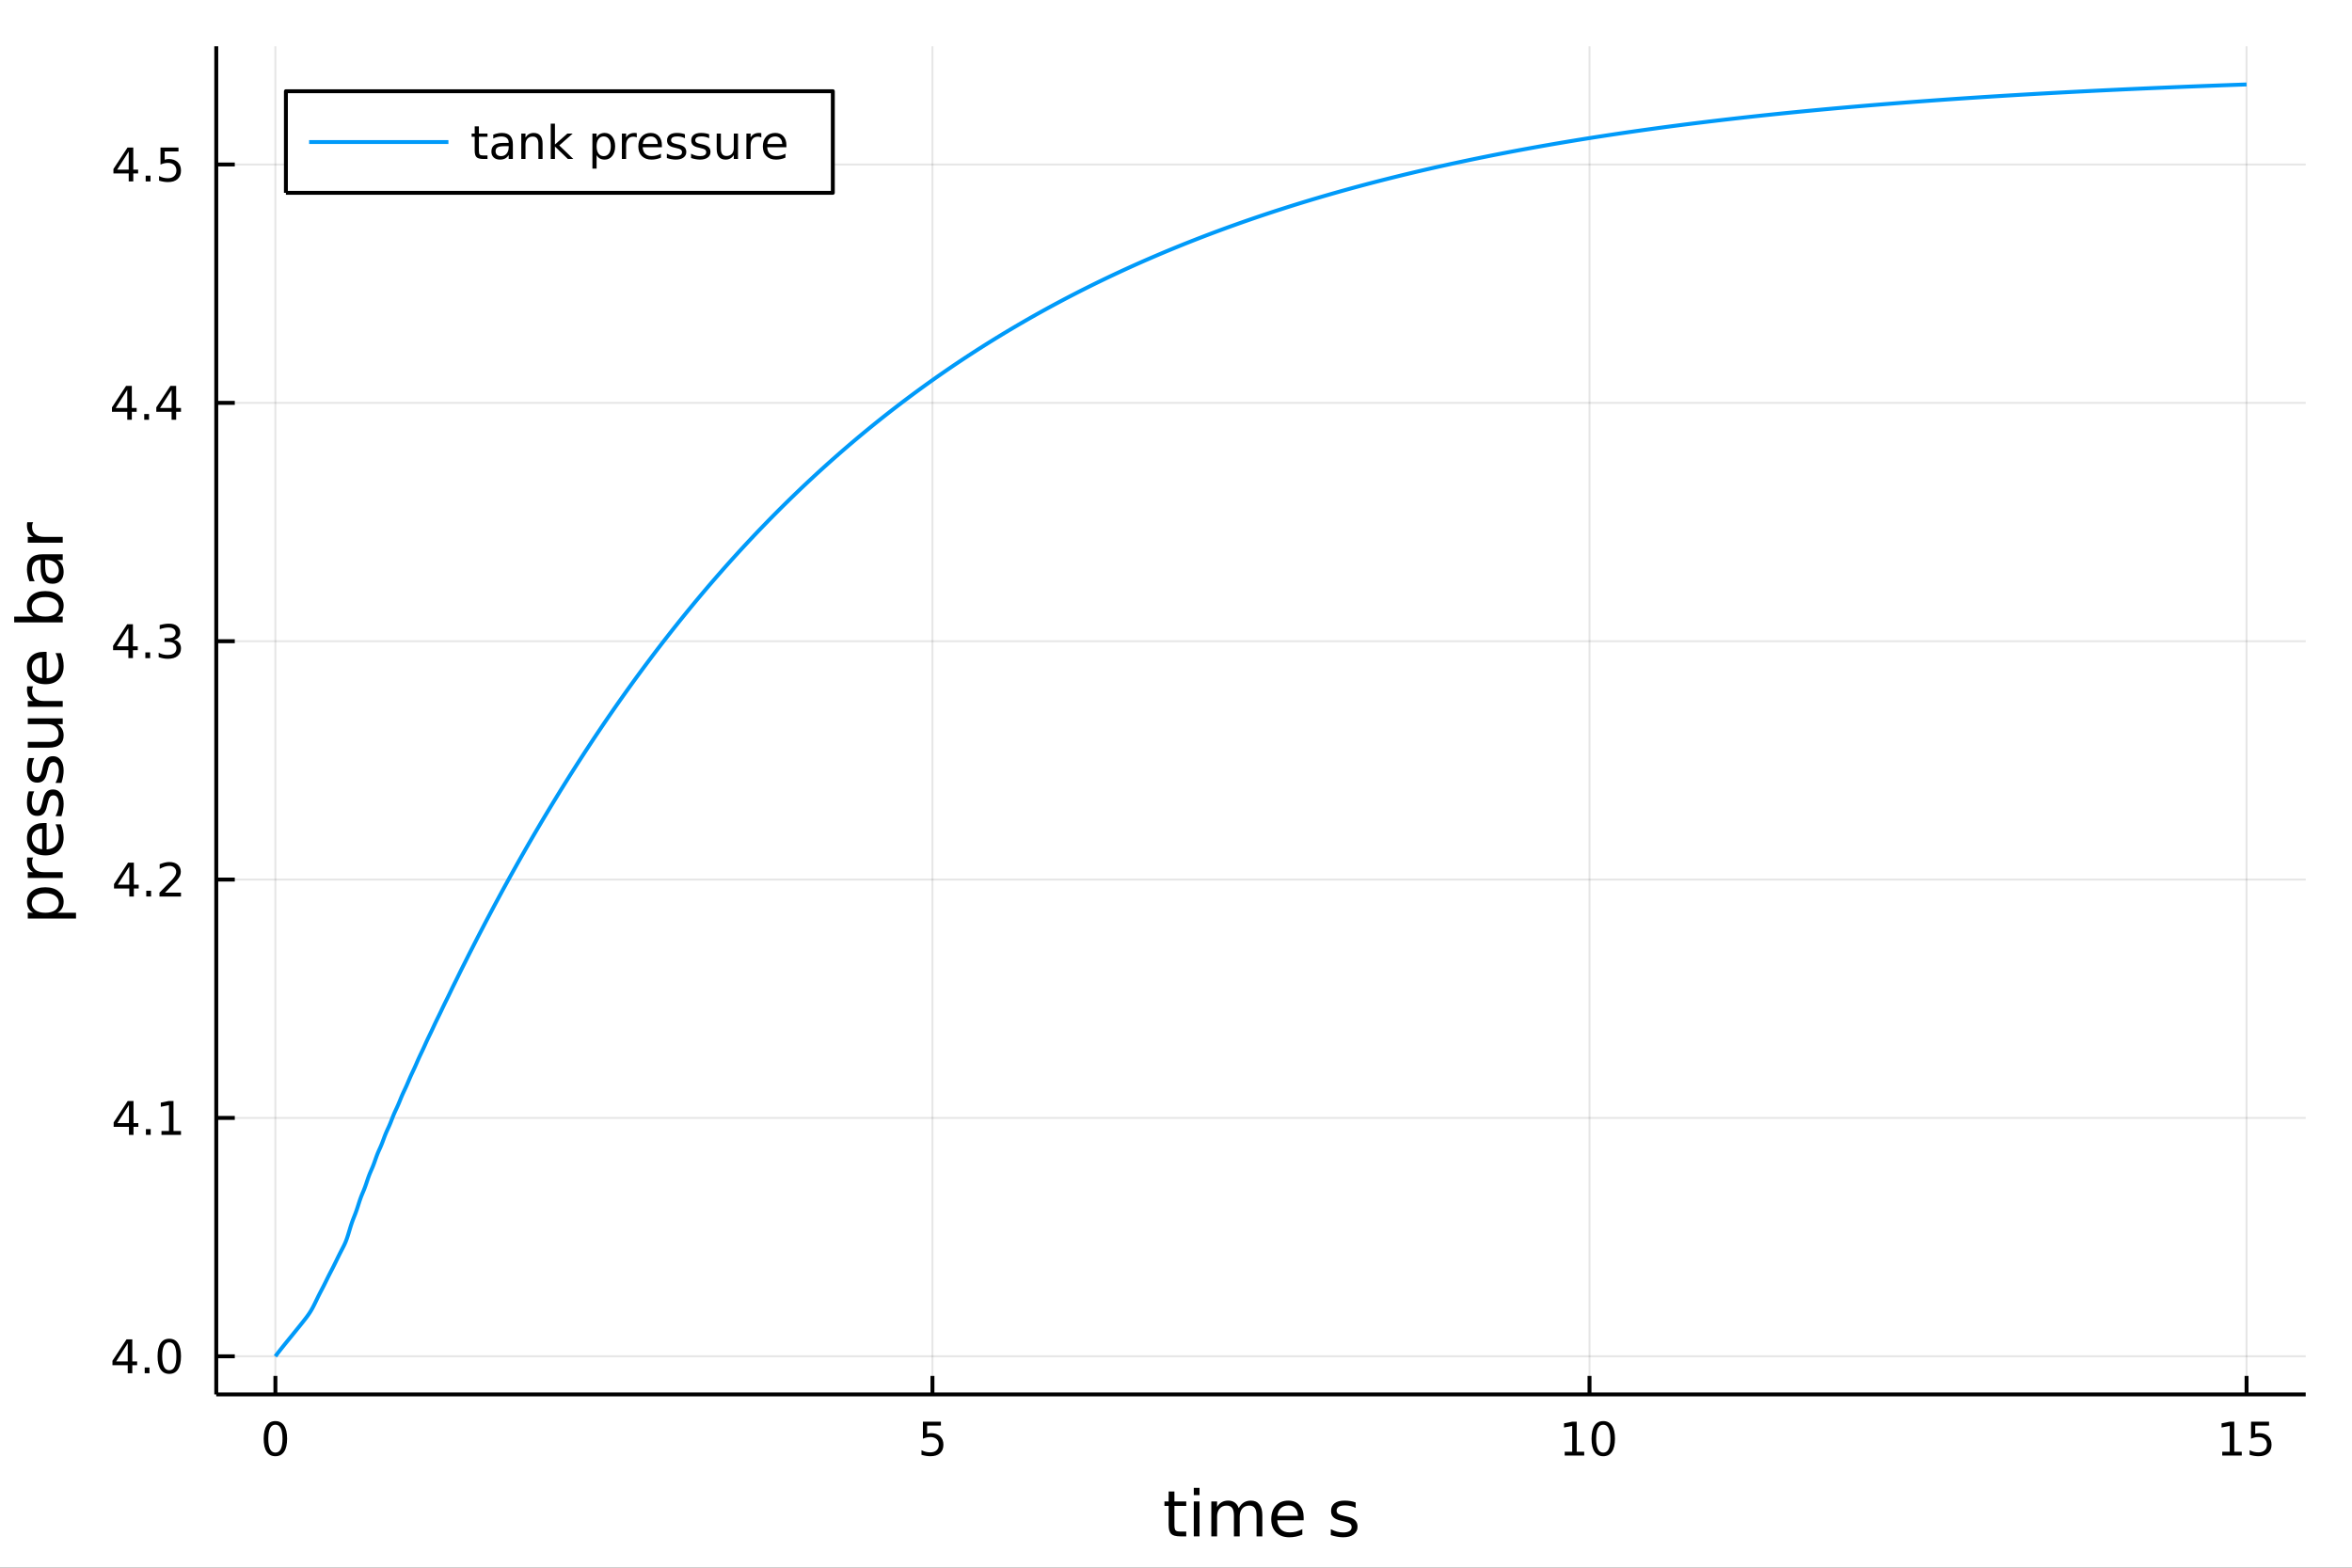<svg xmlns="http://www.w3.org/2000/svg" xmlns:xlink="http://www.w3.org/1999/xlink" width="600" height="400" viewBox="0 0 2400 1600">
<rect x="0" y="0" width="2400" height="1600" fill="#333333" stroke="none"/>
<defs>
  <clipPath id="clip860">
    <rect x="0" y="0" width="2400" height="1600"></rect>
  </clipPath>
</defs>
<path clip-path="url(#clip860)" d="
M0 1600 L2400 1600 L2400 0 L0 0  Z
  " fill="#ffffff" fill-rule="evenodd" fill-opacity="1"></path>
<defs>
  <clipPath id="clip861">
    <rect x="480" y="0" width="1681" height="1600"></rect>
  </clipPath>
</defs>
<path clip-path="url(#clip860)" d="
M220.676 1423.18 L2352.76 1423.18 L2352.76 47.244 L220.676 47.244  Z
  " fill="#ffffff" fill-rule="evenodd" fill-opacity="1"></path>
<defs>
  <clipPath id="clip862">
    <rect x="220" y="47" width="2133" height="1377"></rect>
  </clipPath>
</defs>
<polyline clip-path="url(#clip862)" style="stroke:#000000; stroke-linecap:butt; stroke-linejoin:round; stroke-width:2; stroke-opacity:0.1; fill:none" points="
  281.018,1423.18 281.018,47.244 
  "></polyline>
<polyline clip-path="url(#clip862)" style="stroke:#000000; stroke-linecap:butt; stroke-linejoin:round; stroke-width:2; stroke-opacity:0.1; fill:none" points="
  951.484,1423.18 951.484,47.244 
  "></polyline>
<polyline clip-path="url(#clip862)" style="stroke:#000000; stroke-linecap:butt; stroke-linejoin:round; stroke-width:2; stroke-opacity:0.1; fill:none" points="
  1621.95,1423.18 1621.95,47.244 
  "></polyline>
<polyline clip-path="url(#clip862)" style="stroke:#000000; stroke-linecap:butt; stroke-linejoin:round; stroke-width:2; stroke-opacity:0.1; fill:none" points="
  2292.41,1423.18 2292.41,47.244 
  "></polyline>
<polyline clip-path="url(#clip860)" style="stroke:#000000; stroke-linecap:butt; stroke-linejoin:round; stroke-width:4; stroke-opacity:1; fill:none" points="
  220.676,1423.18 2352.76,1423.18 
  "></polyline>
<polyline clip-path="url(#clip860)" style="stroke:#000000; stroke-linecap:butt; stroke-linejoin:round; stroke-width:4; stroke-opacity:1; fill:none" points="
  281.018,1423.18 281.018,1404.28 
  "></polyline>
<polyline clip-path="url(#clip860)" style="stroke:#000000; stroke-linecap:butt; stroke-linejoin:round; stroke-width:4; stroke-opacity:1; fill:none" points="
  951.484,1423.18 951.484,1404.28 
  "></polyline>
<polyline clip-path="url(#clip860)" style="stroke:#000000; stroke-linecap:butt; stroke-linejoin:round; stroke-width:4; stroke-opacity:1; fill:none" points="
  1621.95,1423.18 1621.95,1404.28 
  "></polyline>
<polyline clip-path="url(#clip860)" style="stroke:#000000; stroke-linecap:butt; stroke-linejoin:round; stroke-width:4; stroke-opacity:1; fill:none" points="
  2292.41,1423.18 2292.41,1404.28 
  "></polyline>
<path clip-path="url(#clip860)" d="M281.018 1454.1 Q277.407 1454.1 275.579 1457.66 Q273.773 1461.2 273.773 1468.33 Q273.773 1475.44 275.579 1479.01 Q277.407 1482.55 281.018 1482.55 Q284.653 1482.55 286.458 1479.01 Q288.287 1475.44 288.287 1468.33 Q288.287 1461.2 286.458 1457.66 Q284.653 1454.1 281.018 1454.1 M281.018 1450.39 Q286.828 1450.39 289.884 1455 Q292.963 1459.58 292.963 1468.33 Q292.963 1477.06 289.884 1481.67 Q286.828 1486.25 281.018 1486.25 Q275.208 1486.25 272.129 1481.67 Q269.074 1477.06 269.074 1468.33 Q269.074 1459.58 272.129 1455 Q275.208 1450.39 281.018 1450.39 Z" fill="#000000" fill-rule="evenodd" fill-opacity="1"></path><path clip-path="url(#clip860)" d="M941.761 1451.02 L960.118 1451.02 L960.118 1454.96 L946.044 1454.96 L946.044 1463.43 Q947.062 1463.08 948.081 1462.92 Q949.099 1462.73 950.118 1462.73 Q955.905 1462.73 959.284 1465.9 Q962.664 1469.08 962.664 1474.49 Q962.664 1480.07 959.192 1483.17 Q955.72 1486.25 949.4 1486.25 Q947.224 1486.25 944.956 1485.88 Q942.71 1485.51 940.303 1484.77 L940.303 1480.07 Q942.386 1481.2 944.609 1481.76 Q946.831 1482.32 949.308 1482.32 Q953.312 1482.32 955.65 1480.21 Q957.988 1478.1 957.988 1474.49 Q957.988 1470.88 955.65 1468.77 Q953.312 1466.67 949.308 1466.67 Q947.433 1466.67 945.558 1467.08 Q943.706 1467.5 941.761 1468.38 L941.761 1451.02 Z" fill="#000000" fill-rule="evenodd" fill-opacity="1"></path><path clip-path="url(#clip860)" d="M1596.64 1481.64 L1604.28 1481.64 L1604.28 1455.28 L1595.97 1456.95 L1595.97 1452.69 L1604.23 1451.02 L1608.9 1451.02 L1608.9 1481.64 L1616.54 1481.64 L1616.54 1485.58 L1596.64 1485.58 L1596.64 1481.64 Z" fill="#000000" fill-rule="evenodd" fill-opacity="1"></path><path clip-path="url(#clip860)" d="M1635.99 1454.1 Q1632.38 1454.1 1630.55 1457.66 Q1628.74 1461.2 1628.74 1468.33 Q1628.74 1475.44 1630.55 1479.01 Q1632.38 1482.55 1635.99 1482.55 Q1639.62 1482.55 1641.43 1479.01 Q1643.26 1475.44 1643.26 1468.33 Q1643.26 1461.2 1641.43 1457.66 Q1639.62 1454.1 1635.99 1454.1 M1635.99 1450.39 Q1641.8 1450.39 1644.85 1455 Q1647.93 1459.58 1647.93 1468.33 Q1647.93 1477.06 1644.85 1481.67 Q1641.8 1486.25 1635.99 1486.25 Q1630.18 1486.25 1627.1 1481.67 Q1624.04 1477.06 1624.04 1468.33 Q1624.04 1459.58 1627.1 1455 Q1630.18 1450.39 1635.99 1450.39 Z" fill="#000000" fill-rule="evenodd" fill-opacity="1"></path><path clip-path="url(#clip860)" d="M2267.6 1481.64 L2275.24 1481.64 L2275.24 1455.28 L2266.93 1456.95 L2266.93 1452.69 L2275.19 1451.02 L2279.87 1451.02 L2279.87 1481.64 L2287.51 1481.64 L2287.51 1485.58 L2267.6 1485.58 L2267.6 1481.64 Z" fill="#000000" fill-rule="evenodd" fill-opacity="1"></path><path clip-path="url(#clip860)" d="M2297 1451.02 L2315.35 1451.02 L2315.35 1454.96 L2301.28 1454.96 L2301.28 1463.43 Q2302.3 1463.08 2303.32 1462.92 Q2304.34 1462.73 2305.35 1462.73 Q2311.14 1462.73 2314.52 1465.9 Q2317.9 1469.08 2317.9 1474.49 Q2317.9 1480.07 2314.43 1483.17 Q2310.96 1486.25 2304.64 1486.25 Q2302.46 1486.25 2300.19 1485.88 Q2297.95 1485.51 2295.54 1484.77 L2295.54 1480.07 Q2297.62 1481.2 2299.84 1481.76 Q2302.07 1482.32 2304.54 1482.32 Q2308.55 1482.32 2310.89 1480.21 Q2313.22 1478.1 2313.22 1474.49 Q2313.22 1470.88 2310.89 1468.77 Q2308.55 1466.67 2304.54 1466.67 Q2302.67 1466.67 2300.79 1467.08 Q2298.94 1467.5 2297 1468.38 L2297 1451.02 Z" fill="#000000" fill-rule="evenodd" fill-opacity="1"></path><path clip-path="url(#clip860)" d="M1198.39 1522.27 L1198.39 1532.4 L1210.46 1532.4 L1210.46 1536.95 L1198.39 1536.95 L1198.39 1556.3 Q1198.39 1560.66 1199.57 1561.9 Q1200.78 1563.14 1204.44 1563.14 L1210.46 1563.14 L1210.46 1568.04 L1204.44 1568.04 Q1197.66 1568.04 1195.08 1565.53 Q1192.5 1562.98 1192.5 1556.3 L1192.5 1536.95 L1188.21 1536.95 L1188.21 1532.4 L1192.5 1532.4 L1192.5 1522.27 L1198.39 1522.27 Z" fill="#000000" fill-rule="evenodd" fill-opacity="1"></path><path clip-path="url(#clip860)" d="M1218.16 1532.4 L1224.01 1532.4 L1224.01 1568.04 L1218.16 1568.04 L1218.16 1532.4 M1218.16 1518.52 L1224.01 1518.52 L1224.01 1525.93 L1218.16 1525.93 L1218.16 1518.52 Z" fill="#000000" fill-rule="evenodd" fill-opacity="1"></path><path clip-path="url(#clip860)" d="M1264.02 1539.24 Q1266.22 1535.29 1269.27 1533.41 Q1272.33 1531.54 1276.47 1531.54 Q1282.04 1531.54 1285.06 1535.45 Q1288.08 1539.33 1288.08 1546.53 L1288.08 1568.04 L1282.2 1568.04 L1282.2 1546.72 Q1282.2 1541.59 1280.38 1539.11 Q1278.57 1536.63 1274.84 1536.63 Q1270.29 1536.63 1267.65 1539.65 Q1265.01 1542.68 1265.01 1547.9 L1265.01 1568.04 L1259.12 1568.04 L1259.12 1546.72 Q1259.12 1541.56 1257.31 1539.11 Q1255.49 1536.63 1251.7 1536.63 Q1247.22 1536.63 1244.58 1539.68 Q1241.93 1542.71 1241.93 1547.9 L1241.93 1568.04 L1236.05 1568.04 L1236.05 1532.4 L1241.93 1532.4 L1241.93 1537.93 Q1243.94 1534.66 1246.74 1533.1 Q1249.54 1531.54 1253.39 1531.54 Q1257.27 1531.54 1259.98 1533.51 Q1262.72 1535.48 1264.02 1539.24 Z" fill="#000000" fill-rule="evenodd" fill-opacity="1"></path><path clip-path="url(#clip860)" d="M1330.26 1548.76 L1330.26 1551.62 L1303.33 1551.62 Q1303.71 1557.67 1306.96 1560.85 Q1310.24 1564 1316.06 1564 Q1319.44 1564 1322.59 1563.17 Q1325.77 1562.35 1328.89 1560.69 L1328.89 1566.23 Q1325.74 1567.57 1322.43 1568.27 Q1319.12 1568.97 1315.71 1568.97 Q1307.18 1568.97 1302.18 1564 Q1297.22 1559.04 1297.22 1550.57 Q1297.22 1541.82 1301.93 1536.69 Q1306.67 1531.54 1314.69 1531.54 Q1321.89 1531.54 1326.06 1536.18 Q1330.26 1540.8 1330.26 1548.76 M1324.4 1547.04 Q1324.34 1542.23 1321.7 1539.37 Q1319.09 1536.5 1314.76 1536.5 Q1309.86 1536.5 1306.9 1539.27 Q1303.97 1542.04 1303.52 1547.07 L1324.4 1547.04 Z" fill="#000000" fill-rule="evenodd" fill-opacity="1"></path><path clip-path="url(#clip860)" d="M1383.32 1533.45 L1383.32 1538.98 Q1380.83 1537.71 1378.16 1537.07 Q1375.49 1536.44 1372.62 1536.44 Q1368.26 1536.44 1366.06 1537.77 Q1363.9 1539.11 1363.9 1541.79 Q1363.9 1543.82 1365.46 1545 Q1367.02 1546.15 1371.73 1547.2 L1373.74 1547.64 Q1379.97 1548.98 1382.58 1551.43 Q1385.23 1553.85 1385.23 1558.21 Q1385.23 1563.17 1381.28 1566.07 Q1377.36 1568.97 1370.49 1568.97 Q1367.62 1568.97 1364.51 1568.39 Q1361.42 1567.85 1357.98 1566.74 L1357.98 1560.69 Q1361.23 1562.38 1364.38 1563.24 Q1367.53 1564.07 1370.62 1564.07 Q1374.75 1564.07 1376.98 1562.66 Q1379.21 1561.23 1379.21 1558.65 Q1379.21 1556.27 1377.59 1554.99 Q1376 1553.72 1370.55 1552.54 L1368.52 1552.07 Q1363.07 1550.92 1360.65 1548.56 Q1358.23 1546.18 1358.23 1542.04 Q1358.23 1537.01 1361.8 1534.27 Q1365.36 1531.54 1371.92 1531.54 Q1375.17 1531.54 1378.03 1532.01 Q1380.9 1532.49 1383.32 1533.45 Z" fill="#000000" fill-rule="evenodd" fill-opacity="1"></path><polyline clip-path="url(#clip862)" style="stroke:#000000; stroke-linecap:butt; stroke-linejoin:round; stroke-width:2; stroke-opacity:0.1; fill:none" points="
  220.676,1384.24 2352.76,1384.24 
  "></polyline>
<polyline clip-path="url(#clip862)" style="stroke:#000000; stroke-linecap:butt; stroke-linejoin:round; stroke-width:2; stroke-opacity:0.1; fill:none" points="
  220.676,1140.97 2352.76,1140.97 
  "></polyline>
<polyline clip-path="url(#clip862)" style="stroke:#000000; stroke-linecap:butt; stroke-linejoin:round; stroke-width:2; stroke-opacity:0.1; fill:none" points="
  220.676,897.697 2352.76,897.697 
  "></polyline>
<polyline clip-path="url(#clip862)" style="stroke:#000000; stroke-linecap:butt; stroke-linejoin:round; stroke-width:2; stroke-opacity:0.1; fill:none" points="
  220.676,654.426 2352.76,654.426 
  "></polyline>
<polyline clip-path="url(#clip862)" style="stroke:#000000; stroke-linecap:butt; stroke-linejoin:round; stroke-width:2; stroke-opacity:0.1; fill:none" points="
  220.676,411.155 2352.76,411.155 
  "></polyline>
<polyline clip-path="url(#clip862)" style="stroke:#000000; stroke-linecap:butt; stroke-linejoin:round; stroke-width:2; stroke-opacity:0.1; fill:none" points="
  220.676,167.884 2352.76,167.884 
  "></polyline>
<polyline clip-path="url(#clip860)" style="stroke:#000000; stroke-linecap:butt; stroke-linejoin:round; stroke-width:4; stroke-opacity:1; fill:none" points="
  220.676,1423.18 220.676,47.244 
  "></polyline>
<polyline clip-path="url(#clip860)" style="stroke:#000000; stroke-linecap:butt; stroke-linejoin:round; stroke-width:4; stroke-opacity:1; fill:none" points="
  220.676,1384.24 239.574,1384.24 
  "></polyline>
<polyline clip-path="url(#clip860)" style="stroke:#000000; stroke-linecap:butt; stroke-linejoin:round; stroke-width:4; stroke-opacity:1; fill:none" points="
  220.676,1140.97 239.574,1140.97 
  "></polyline>
<polyline clip-path="url(#clip860)" style="stroke:#000000; stroke-linecap:butt; stroke-linejoin:round; stroke-width:4; stroke-opacity:1; fill:none" points="
  220.676,897.697 239.574,897.697 
  "></polyline>
<polyline clip-path="url(#clip860)" style="stroke:#000000; stroke-linecap:butt; stroke-linejoin:round; stroke-width:4; stroke-opacity:1; fill:none" points="
  220.676,654.426 239.574,654.426 
  "></polyline>
<polyline clip-path="url(#clip860)" style="stroke:#000000; stroke-linecap:butt; stroke-linejoin:round; stroke-width:4; stroke-opacity:1; fill:none" points="
  220.676,411.155 239.574,411.155 
  "></polyline>
<polyline clip-path="url(#clip860)" style="stroke:#000000; stroke-linecap:butt; stroke-linejoin:round; stroke-width:4; stroke-opacity:1; fill:none" points="
  220.676,167.884 239.574,167.884 
  "></polyline>
<path clip-path="url(#clip860)" d="M130.348 1371.03 L118.543 1389.48 L130.348 1389.48 L130.348 1371.03 M129.121 1366.96 L135.001 1366.96 L135.001 1389.48 L139.931 1389.48 L139.931 1393.37 L135.001 1393.37 L135.001 1401.52 L130.348 1401.52 L130.348 1393.37 L114.746 1393.37 L114.746 1388.86 L129.121 1366.96 Z" fill="#000000" fill-rule="evenodd" fill-opacity="1"></path><path clip-path="url(#clip860)" d="M147.663 1395.64 L152.547 1395.64 L152.547 1401.52 L147.663 1401.52 L147.663 1395.64 Z" fill="#000000" fill-rule="evenodd" fill-opacity="1"></path><path clip-path="url(#clip860)" d="M172.732 1370.04 Q169.121 1370.04 167.292 1373.6 Q165.487 1377.14 165.487 1384.27 Q165.487 1391.38 167.292 1394.94 Q169.121 1398.49 172.732 1398.49 Q176.366 1398.49 178.172 1394.94 Q180.001 1391.38 180.001 1384.27 Q180.001 1377.14 178.172 1373.6 Q176.366 1370.04 172.732 1370.04 M172.732 1366.33 Q178.542 1366.33 181.598 1370.94 Q184.676 1375.52 184.676 1384.27 Q184.676 1393 181.598 1397.61 Q178.542 1402.19 172.732 1402.19 Q166.922 1402.19 163.843 1397.61 Q160.788 1393 160.788 1384.27 Q160.788 1375.52 163.843 1370.94 Q166.922 1366.33 172.732 1366.33 Z" fill="#000000" fill-rule="evenodd" fill-opacity="1"></path><path clip-path="url(#clip860)" d="M131.575 1127.76 L119.769 1146.21 L131.575 1146.21 L131.575 1127.76 M130.348 1123.69 L136.228 1123.69 L136.228 1146.21 L141.158 1146.21 L141.158 1150.1 L136.228 1150.1 L136.228 1158.25 L131.575 1158.25 L131.575 1150.1 L115.973 1150.1 L115.973 1145.59 L130.348 1123.69 Z" fill="#000000" fill-rule="evenodd" fill-opacity="1"></path><path clip-path="url(#clip860)" d="M148.89 1152.37 L153.774 1152.37 L153.774 1158.25 L148.89 1158.25 L148.89 1152.37 Z" fill="#000000" fill-rule="evenodd" fill-opacity="1"></path><path clip-path="url(#clip860)" d="M164.769 1154.31 L172.408 1154.31 L172.408 1127.95 L164.098 1129.61 L164.098 1125.35 L172.362 1123.69 L177.038 1123.69 L177.038 1154.31 L184.676 1154.31 L184.676 1158.25 L164.769 1158.25 L164.769 1154.31 Z" fill="#000000" fill-rule="evenodd" fill-opacity="1"></path><path clip-path="url(#clip860)" d="M131.945 884.491 L120.14 902.94 L131.945 902.94 L131.945 884.491 M130.718 880.417 L136.598 880.417 L136.598 902.94 L141.529 902.94 L141.529 906.828 L136.598 906.828 L136.598 914.977 L131.945 914.977 L131.945 906.828 L116.343 906.828 L116.343 902.315 L130.718 880.417 Z" fill="#000000" fill-rule="evenodd" fill-opacity="1"></path><path clip-path="url(#clip860)" d="M149.26 909.097 L154.144 909.097 L154.144 914.977 L149.26 914.977 L149.26 909.097 Z" fill="#000000" fill-rule="evenodd" fill-opacity="1"></path><path clip-path="url(#clip860)" d="M168.357 911.041 L184.676 911.041 L184.676 914.977 L162.732 914.977 L162.732 911.041 Q165.394 908.287 169.977 903.657 Q174.584 899.004 175.764 897.662 Q178.01 895.139 178.889 893.403 Q179.792 891.643 179.792 889.954 Q179.792 887.199 177.848 885.463 Q175.926 883.727 172.825 883.727 Q170.626 883.727 168.172 884.491 Q165.741 885.254 162.964 886.805 L162.964 882.083 Q165.788 880.949 168.241 880.37 Q170.695 879.792 172.732 879.792 Q178.102 879.792 181.297 882.477 Q184.491 885.162 184.491 889.653 Q184.491 891.782 183.681 893.704 Q182.894 895.602 180.788 898.194 Q180.209 898.866 177.107 902.083 Q174.005 905.278 168.357 911.041 Z" fill="#000000" fill-rule="evenodd" fill-opacity="1"></path><path clip-path="url(#clip860)" d="M130.996 641.22 L119.191 659.669 L130.996 659.669 L130.996 641.22 M129.769 637.146 L135.649 637.146 L135.649 659.669 L140.579 659.669 L140.579 663.558 L135.649 663.558 L135.649 671.706 L130.996 671.706 L130.996 663.558 L115.394 663.558 L115.394 659.044 L129.769 637.146 Z" fill="#000000" fill-rule="evenodd" fill-opacity="1"></path><path clip-path="url(#clip860)" d="M148.311 665.826 L153.195 665.826 L153.195 671.706 L148.311 671.706 L148.311 665.826 Z" fill="#000000" fill-rule="evenodd" fill-opacity="1"></path><path clip-path="url(#clip860)" d="M177.547 653.072 Q180.903 653.789 182.778 656.058 Q184.676 658.326 184.676 661.659 Q184.676 666.775 181.158 669.576 Q177.639 672.377 171.158 672.377 Q168.982 672.377 166.667 671.937 Q164.376 671.52 161.922 670.664 L161.922 666.15 Q163.866 667.284 166.181 667.863 Q168.496 668.442 171.019 668.442 Q175.417 668.442 177.709 666.706 Q180.024 664.97 180.024 661.659 Q180.024 658.604 177.871 656.891 Q175.741 655.155 171.922 655.155 L167.894 655.155 L167.894 651.312 L172.107 651.312 Q175.556 651.312 177.385 649.947 Q179.214 648.558 179.214 645.965 Q179.214 643.303 177.315 641.891 Q175.44 640.456 171.922 640.456 Q170.001 640.456 167.802 640.873 Q165.602 641.289 162.964 642.169 L162.964 638.002 Q165.626 637.261 167.94 636.891 Q170.278 636.521 172.339 636.521 Q177.663 636.521 180.764 638.951 Q183.866 641.359 183.866 645.479 Q183.866 648.349 182.223 650.34 Q180.579 652.308 177.547 653.072 Z" fill="#000000" fill-rule="evenodd" fill-opacity="1"></path><path clip-path="url(#clip860)" d="M129.862 397.949 L118.056 416.398 L129.862 416.398 L129.862 397.949 M128.635 393.875 L134.515 393.875 L134.515 416.398 L139.445 416.398 L139.445 420.287 L134.515 420.287 L134.515 428.435 L129.862 428.435 L129.862 420.287 L114.26 420.287 L114.26 415.773 L128.635 393.875 Z" fill="#000000" fill-rule="evenodd" fill-opacity="1"></path><path clip-path="url(#clip860)" d="M147.177 422.555 L152.061 422.555 L152.061 428.435 L147.177 428.435 L147.177 422.555 Z" fill="#000000" fill-rule="evenodd" fill-opacity="1"></path><path clip-path="url(#clip860)" d="M175.093 397.949 L163.288 416.398 L175.093 416.398 L175.093 397.949 M173.866 393.875 L179.746 393.875 L179.746 416.398 L184.676 416.398 L184.676 420.287 L179.746 420.287 L179.746 428.435 L175.093 428.435 L175.093 420.287 L159.491 420.287 L159.491 415.773 L173.866 393.875 Z" fill="#000000" fill-rule="evenodd" fill-opacity="1"></path><path clip-path="url(#clip860)" d="M131.343 154.678 L119.538 173.127 L131.343 173.127 L131.343 154.678 M130.117 150.604 L135.996 150.604 L135.996 173.127 L140.927 173.127 L140.927 177.016 L135.996 177.016 L135.996 185.164 L131.343 185.164 L131.343 177.016 L115.742 177.016 L115.742 172.502 L130.117 150.604 Z" fill="#000000" fill-rule="evenodd" fill-opacity="1"></path><path clip-path="url(#clip860)" d="M148.658 179.284 L153.542 179.284 L153.542 185.164 L148.658 185.164 L148.658 179.284 Z" fill="#000000" fill-rule="evenodd" fill-opacity="1"></path><path clip-path="url(#clip860)" d="M163.774 150.604 L182.13 150.604 L182.13 154.539 L168.056 154.539 L168.056 163.011 Q169.075 162.664 170.093 162.502 Q171.112 162.317 172.13 162.317 Q177.917 162.317 181.297 165.488 Q184.676 168.659 184.676 174.076 Q184.676 179.655 181.204 182.757 Q177.732 185.835 171.413 185.835 Q169.237 185.835 166.968 185.465 Q164.723 185.095 162.315 184.354 L162.315 179.655 Q164.399 180.789 166.621 181.345 Q168.843 181.9 171.32 181.9 Q175.325 181.9 177.663 179.794 Q180.001 177.687 180.001 174.076 Q180.001 170.465 177.663 168.358 Q175.325 166.252 171.32 166.252 Q169.445 166.252 167.57 166.669 Q165.718 167.085 163.774 167.965 L163.774 150.604 Z" fill="#000000" fill-rule="evenodd" fill-opacity="1"></path><path clip-path="url(#clip860)" d="M58.657 931.562 L77.563 931.562 L77.563 937.45 L28.356 937.45 L28.356 931.562 L33.767 931.562 Q30.584 929.716 29.056 926.915 Q27.497 924.082 27.497 920.168 Q27.497 913.675 32.653 909.632 Q37.809 905.558 46.212 905.558 Q54.615 905.558 59.771 909.632 Q64.927 913.675 64.927 920.168 Q64.927 924.082 63.399 926.915 Q61.84 929.716 58.657 931.562 M46.212 911.638 Q39.751 911.638 36.09 914.311 Q32.398 916.953 32.398 921.6 Q32.398 926.247 36.09 928.92 Q39.751 931.562 46.212 931.562 Q52.673 931.562 56.365 928.92 Q60.026 926.247 60.026 921.6 Q60.026 916.953 56.365 914.311 Q52.673 911.638 46.212 911.638 Z" fill="#000000" fill-rule="evenodd" fill-opacity="1"></path><path clip-path="url(#clip860)" d="M33.831 875.194 Q33.258 876.181 33.003 877.358 Q32.717 878.504 32.717 879.904 Q32.717 884.87 35.963 887.543 Q39.178 890.185 45.225 890.185 L64.004 890.185 L64.004 896.073 L28.356 896.073 L28.356 890.185 L33.894 890.185 Q30.648 888.339 29.088 885.379 Q27.497 882.419 27.497 878.186 Q27.497 877.581 27.592 876.849 Q27.656 876.117 27.815 875.226 L33.831 875.194 Z" fill="#000000" fill-rule="evenodd" fill-opacity="1"></path><path clip-path="url(#clip860)" d="M44.716 839.991 L47.581 839.991 L47.581 866.918 Q53.628 866.536 56.811 863.29 Q59.962 860.012 59.962 854.187 Q59.962 850.813 59.134 847.662 Q58.307 844.479 56.652 841.36 L62.19 841.36 Q63.527 844.511 64.227 847.821 Q64.927 851.131 64.927 854.537 Q64.927 863.067 59.962 868.064 Q54.997 873.03 46.53 873.03 Q37.777 873.03 32.653 868.319 Q27.497 863.576 27.497 855.556 Q27.497 848.362 32.144 844.193 Q36.759 839.991 44.716 839.991 M42.997 845.848 Q38.191 845.912 35.327 848.553 Q32.462 851.163 32.462 855.492 Q32.462 860.394 35.231 863.354 Q38 866.282 43.029 866.727 L42.997 845.848 Z" fill="#000000" fill-rule="evenodd" fill-opacity="1"></path><path clip-path="url(#clip860)" d="M29.407 807.654 L34.945 807.654 Q33.672 810.136 33.035 812.81 Q32.398 815.484 32.398 818.348 Q32.398 822.709 33.735 824.905 Q35.072 827.069 37.746 827.069 Q39.783 827.069 40.96 825.51 Q42.106 823.95 43.157 819.239 L43.602 817.234 Q44.939 810.996 47.39 808.386 Q49.809 805.744 54.169 805.744 Q59.134 805.744 62.031 809.691 Q64.927 813.606 64.927 820.481 Q64.927 823.345 64.354 826.464 Q63.813 829.552 62.699 832.989 L56.652 832.989 Q58.339 829.743 59.198 826.592 Q60.026 823.441 60.026 820.353 Q60.026 816.216 58.625 813.988 Q57.193 811.76 54.615 811.76 Q52.228 811.76 50.955 813.383 Q49.681 814.974 48.504 820.417 L48.026 822.454 Q46.88 827.897 44.525 830.316 Q42.138 832.735 38 832.735 Q32.971 832.735 30.234 829.17 Q27.497 825.605 27.497 819.048 Q27.497 815.802 27.974 812.937 Q28.452 810.073 29.407 807.654 Z" fill="#000000" fill-rule="evenodd" fill-opacity="1"></path><path clip-path="url(#clip860)" d="M29.407 773.693 L34.945 773.693 Q33.672 776.175 33.035 778.849 Q32.398 781.522 32.398 784.387 Q32.398 788.748 33.735 790.944 Q35.072 793.108 37.746 793.108 Q39.783 793.108 40.96 791.548 Q42.106 789.989 43.157 785.278 L43.602 783.273 Q44.939 777.035 47.39 774.425 Q49.809 771.783 54.169 771.783 Q59.134 771.783 62.031 775.73 Q64.927 779.645 64.927 786.52 Q64.927 789.384 64.354 792.503 Q63.813 795.591 62.699 799.028 L56.652 799.028 Q58.339 795.782 59.198 792.631 Q60.026 789.48 60.026 786.392 Q60.026 782.255 58.625 780.027 Q57.193 777.799 54.615 777.799 Q52.228 777.799 50.955 779.422 Q49.681 781.013 48.504 786.456 L48.026 788.493 Q46.88 793.936 44.525 796.355 Q42.138 798.774 38 798.774 Q32.971 798.774 30.234 795.209 Q27.497 791.644 27.497 785.087 Q27.497 781.841 27.974 778.976 Q28.452 776.112 29.407 773.693 Z" fill="#000000" fill-rule="evenodd" fill-opacity="1"></path><path clip-path="url(#clip860)" d="M49.936 763.062 L28.356 763.062 L28.356 757.205 L49.713 757.205 Q54.774 757.205 57.32 755.232 Q59.835 753.259 59.835 749.312 Q59.835 744.57 56.811 741.832 Q53.787 739.063 48.567 739.063 L28.356 739.063 L28.356 733.207 L64.004 733.207 L64.004 739.063 L58.53 739.063 Q61.776 741.196 63.368 744.028 Q64.927 746.829 64.927 750.553 Q64.927 756.696 61.108 759.879 Q57.288 763.062 49.936 763.062 M27.497 748.325 L27.497 748.325 Z" fill="#000000" fill-rule="evenodd" fill-opacity="1"></path><path clip-path="url(#clip860)" d="M33.831 700.487 Q33.258 701.474 33.003 702.651 Q32.717 703.797 32.717 705.198 Q32.717 710.163 35.963 712.837 Q39.178 715.478 45.225 715.478 L64.004 715.478 L64.004 721.367 L28.356 721.367 L28.356 715.478 L33.894 715.478 Q30.648 713.632 29.088 710.672 Q27.497 707.712 27.497 703.479 Q27.497 702.874 27.592 702.142 Q27.656 701.41 27.815 700.519 L33.831 700.487 Z" fill="#000000" fill-rule="evenodd" fill-opacity="1"></path><path clip-path="url(#clip860)" d="M44.716 665.285 L47.581 665.285 L47.581 692.212 Q53.628 691.83 56.811 688.583 Q59.962 685.305 59.962 679.48 Q59.962 676.106 59.134 672.955 Q58.307 669.773 56.652 666.653 L62.19 666.653 Q63.527 669.804 64.227 673.115 Q64.927 676.425 64.927 679.83 Q64.927 688.36 59.962 693.357 Q54.997 698.323 46.53 698.323 Q37.777 698.323 32.653 693.612 Q27.497 688.87 27.497 680.849 Q27.497 673.656 32.144 669.486 Q36.759 665.285 44.716 665.285 M42.997 671.141 Q38.191 671.205 35.327 673.847 Q32.462 676.456 32.462 680.785 Q32.462 685.687 35.231 688.647 Q38 691.575 43.029 692.021 L42.997 671.141 Z" fill="#000000" fill-rule="evenodd" fill-opacity="1"></path><path clip-path="url(#clip860)" d="M46.212 609.362 Q39.751 609.362 36.09 612.036 Q32.398 614.677 32.398 619.324 Q32.398 623.971 36.09 626.645 Q39.751 629.287 46.212 629.287 Q52.673 629.287 56.365 626.645 Q60.026 623.971 60.026 619.324 Q60.026 614.677 56.365 612.036 Q52.673 609.362 46.212 609.362 M33.767 629.287 Q30.584 627.441 29.056 624.64 Q27.497 621.807 27.497 617.892 Q27.497 611.399 32.653 607.357 Q37.809 603.283 46.212 603.283 Q54.615 603.283 59.771 607.357 Q64.927 611.399 64.927 617.892 Q64.927 621.807 63.399 624.64 Q61.84 627.441 58.657 629.287 L64.004 629.287 L64.004 635.175 L14.479 635.175 L14.479 629.287 L33.767 629.287 Z" fill="#000000" fill-rule="evenodd" fill-opacity="1"></path><path clip-path="url(#clip860)" d="M46.085 577.374 Q46.085 584.472 47.708 587.209 Q49.331 589.947 53.246 589.947 Q56.365 589.947 58.211 587.91 Q60.026 585.841 60.026 582.308 Q60.026 577.438 56.588 574.51 Q53.119 571.55 47.39 571.55 L46.085 571.55 L46.085 577.374 M43.666 565.693 L64.004 565.693 L64.004 571.55 L58.593 571.55 Q61.84 573.555 63.399 576.547 Q64.927 579.539 64.927 583.867 Q64.927 589.342 61.872 592.588 Q58.784 595.803 53.628 595.803 Q47.612 595.803 44.557 591.793 Q41.501 587.75 41.501 579.761 L41.501 571.55 L40.928 571.55 Q36.886 571.55 34.69 574.223 Q32.462 576.865 32.462 581.671 Q32.462 584.727 33.194 587.623 Q33.926 590.519 35.39 593.193 L29.98 593.193 Q28.738 589.978 28.133 586.955 Q27.497 583.931 27.497 581.066 Q27.497 573.332 31.507 569.513 Q35.518 565.693 43.666 565.693 Z" fill="#000000" fill-rule="evenodd" fill-opacity="1"></path><path clip-path="url(#clip860)" d="M33.831 532.973 Q33.258 533.96 33.003 535.138 Q32.717 536.284 32.717 537.684 Q32.717 542.649 35.963 545.323 Q39.178 547.965 45.225 547.965 L64.004 547.965 L64.004 553.853 L28.356 553.853 L28.356 547.965 L33.894 547.965 Q30.648 546.119 29.088 543.159 Q27.497 540.199 27.497 535.965 Q27.497 535.361 27.592 534.629 Q27.656 533.896 27.815 533.005 L33.831 532.973 Z" fill="#000000" fill-rule="evenodd" fill-opacity="1"></path><polyline clip-path="url(#clip862)" style="stroke:#009af9; stroke-linecap:butt; stroke-linejoin:round; stroke-width:4; stroke-opacity:1; fill:none" points="
  281.018,1384.24 281.954,1382.99 282.369,1382.43 283.033,1381.56 283.592,1380.83 284.242,1379.98 284.886,1379.15 285.578,1378.27 286.279,1377.38 286.994,1376.48 
  287.714,1375.57 288.447,1374.66 289.196,1373.73 289.96,1372.78 290.723,1371.83 291.483,1370.89 292.246,1369.95 293.019,1369 293.804,1368.04 294.588,1367.08 
  295.363,1366.13 296.133,1365.19 296.909,1364.24 297.697,1363.27 298.484,1362.31 299.259,1361.35 300.031,1360.4 300.806,1359.45 301.591,1358.48 302.38,1357.5 
  303.158,1356.54 303.93,1355.59 304.704,1354.63 305.49,1353.66 306.279,1352.67 307.058,1351.7 307.831,1350.73 308.608,1349.76 309.396,1348.76 310.189,1347.75 
  310.973,1346.75 311.751,1345.74 312.532,1344.72 313.326,1343.65 314.124,1342.56 314.911,1341.44 315.695,1340.29 316.486,1339.07 317.288,1337.77 318.091,1336.39 
  318.885,1334.97 319.678,1333.48 320.479,1331.92 321.291,1330.28 322.1,1328.62 322.902,1326.96 323.707,1325.29 324.521,1323.62 325.342,1321.96 326.158,1320.35 
  326.971,1318.77 327.79,1317.2 328.618,1315.62 329.447,1314.02 330.272,1312.42 331.099,1310.78 331.933,1309.11 332.774,1307.4 333.612,1305.69 334.45,1303.99 
  335.293,1302.3 336.143,1300.62 336.995,1298.97 337.846,1297.32 338.699,1295.67 339.56,1294 340.424,1292.3 341.289,1290.56 342.155,1288.8 343.027,1287.02 
  343.904,1285.22 344.782,1283.42 345.662,1281.64 346.546,1279.87 347.436,1278.12 348.328,1276.39 349.221,1274.67 350.116,1272.93 351.017,1271.14 351.918,1269.22 
  352.818,1267.11 353.719,1264.75 354.621,1262.12 355.517,1259.28 356.407,1256.34 357.299,1253.37 358.193,1250.5 359.08,1247.83 359.959,1245.38 360.835,1243.12 
  361.708,1240.94 362.58,1238.71 363.451,1236.36 364.309,1233.87 365.155,1231.27 365.999,1228.62 366.845,1226.01 367.687,1223.54 368.522,1221.27 369.353,1219.19 
  370.181,1217.22 371.009,1215.26 371.839,1213.2 372.664,1211 373.479,1208.68 374.29,1206.28 375.102,1203.86 375.917,1201.51 376.728,1199.33 377.534,1197.31 
  378.339,1195.43 379.143,1193.6 379.951,1191.73 380.76,1189.75 381.563,1187.64 382.361,1185.43 383.158,1183.16 383.96,1180.91 384.763,1178.75 385.563,1176.74 
  386.36,1174.87 387.158,1173.09 387.958,1171.32 388.762,1169.48 389.565,1167.53 390.363,1165.48 391.16,1163.35 391.961,1161.18 392.765,1159.06 393.569,1157.04 
  394.371,1155.16 395.174,1153.37 395.978,1151.62 396.786,1149.85 397.597,1148 398.406,1146.06 399.213,1144.02 400.023,1141.94 400.837,1139.86 401.653,1137.85 
  402.469,1135.94 403.285,1134.12 404.103,1132.37 404.925,1130.61 405.751,1128.79 406.577,1126.9 407.403,1124.93 408.23,1122.9 409.062,1120.86 409.898,1118.86 
  410.735,1116.94 411.572,1115.1 412.412,1113.31 413.257,1111.52 414.105,1109.7 414.956,1107.81 415.807,1105.85 416.66,1103.84 417.518,1101.82 418.381,1099.82 
  419.246,1097.87 420.112,1095.99 420.981,1094.15 421.855,1092.3 422.734,1090.42 423.615,1088.48 424.499,1086.48 425.385,1084.45 426.276,1082.41 427.173,1080.4 
  428.072,1078.44 428.973,1076.52 429.879,1074.63 430.79,1072.72 431.706,1070.78 432.624,1068.78 433.546,1066.75 434.472,1064.69 435.404,1062.65 436.34,1060.63 
  437.28,1058.66 438.223,1056.71 439.171,1054.76 440.126,1052.77 441.085,1050.74 442.046,1048.68 443.012,1046.59 443.985,1044.51 444.963,1042.46 445.945,1040.43 
  446.931,1038.43 447.922,1036.42 448.921,1034.37 449.924,1032.29 450.93,1030.17 451.942,1028.04 452.961,1025.92 453.986,1023.83 455.014,1021.75 456.048,1019.67 
  457.089,1017.57 458.137,1015.41 459.188,1013.23 460.244,1011.02 461.308,1008.8 462.379,1006.6 463.454,1004.43 464.534,1002.26 465.623,1000.07 466.72,997.849 
  467.82,995.6 468.926,993.334 470.042,991.063 471.165,988.803 472.293,986.561 473.427,984.318 474.572,982.048 475.724,979.748 476.88,977.429 478.045,975.097 
  479.22,972.765 480.402,970.446 481.589,968.133 482.787,965.798 483.995,963.432 485.207,961.048 486.428,958.652 487.661,956.251 488.901,953.859 490.147,951.471 
  491.404,949.061 492.672,946.62 493.945,944.165 495.227,941.701 496.523,939.231 497.824,936.772 499.132,934.309 500.455,931.814 501.785,929.297 503.121,926.774 
  504.47,924.241 505.83,921.711 507.194,919.187 508.571,916.637 509.96,914.059 511.352,911.477 512.758,908.886 514.176,906.293 515.596,903.71 517.031,901.102 
  518.477,898.466 519.925,895.831 521.389,893.185 522.863,890.54 524.339,887.903 525.831,885.236 527.332,882.551 528.835,879.87 530.357,877.176 531.882,874.494 
  533.413,871.808 534.962,869.088 536.511,866.371 538.071,863.65 539.645,860.923 541.217,858.214 542.806,855.477 544.403,852.725 545.999,849.985 547.615,847.23 
  549.231,844.492 550.855,841.745 552.496,838.969 554.131,836.211 555.785,833.438 557.444,830.676 559.104,827.917 560.786,825.123 562.461,822.348 564.153,819.561 
  565.853,816.777 567.551,814.004 569.273,811.193 570.988,808.402 572.721,805.599 574.462,802.8 576.202,800.009 577.967,797.181 579.723,794.377 581.502,791.554 
  583.284,788.742 585.072,785.926 586.88,783.082 588.682,780.261 590.512,777.414 592.336,774.589 594.18,771.739 596.033,768.882 597.89,766.034 599.771,763.165 
  601.645,760.317 603.55,757.429 605.45,754.56 607.374,751.669 609.303,748.787 611.246,745.893 613.206,742.981 615.168,740.08 617.159,737.155 619.145,734.247 
  621.165,731.298 623.177,728.373 625.225,725.414 627.268,722.475 629.343,719.499 631.417,716.537 633.52,713.551 635.626,710.574 637.759,707.57 639.898,704.571 
  642.062,701.554 644.234,698.54 646.431,695.503 648.636,692.469 650.868,689.415 653.106,686.369 655.375,683.291 657.645,680.229 659.953,677.133 662.256,674.057 
  664.601,670.938 666.94,667.847 669.322,664.715 671.7,661.602 674.114,658.458 676.536,655.322 678.978,652.175 681.448,649.009 683.919,645.858 686.432,642.673 
  688.94,639.51 691.485,636.318 694.04,633.131 696.609,629.945 699.213,626.732 701.812,623.544 704.448,620.33 707.095,617.118 709.75,613.917 712.442,610.691 
  715.131,607.485 717.844,604.271 720.581,601.047 723.315,597.845 726.079,594.627 728.857,591.414 731.635,588.218 734.444,585.008 737.259,581.81 740.077,578.627 
  742.924,575.432 745.774,572.253 748.626,569.091 751.505,565.919 754.387,562.765 757.268,559.63 760.174,556.488 763.084,553.362 765.99,550.26 768.916,547.156 
  771.852,544.062 774.778,540.997 777.72,537.936 780.675,534.88 783.62,531.854 786.574,528.839 789.543,525.828 792.505,522.843 795.468,519.876 798.447,516.913 
  801.422,513.972 804.392,511.057 807.376,508.145 810.363,505.25 813.338,502.386 816.322,499.531 819.316,496.684 822.297,493.87 825.277,491.074 828.271,488.284 
  831.258,485.518 834.235,482.779 837.221,480.05 840.209,477.337 843.185,474.652 846.162,471.984 849.143,469.329 852.114,466.701 855.083,464.091 858.057,461.495 
  861.021,458.923 863.979,456.374 866.943,453.835 869.902,451.317 872.849,448.827 875.799,446.348 878.752,443.884 881.691,441.447 884.629,439.027 887.572,436.618 
  890.506,434.233 893.435,431.865 896.368,429.51 899.296,427.175 902.219,424.859 905.146,422.554 908.07,420.266 910.989,417.997 913.911,415.74 916.834,413.496 
  919.753,411.27 922.673,409.057 925.597,406.856 928.519,404.67 931.444,402.496 934.373,400.334 937.298,398.187 940.23,396.05 943.17,393.92 946.105,391.808 
  949.042,389.708 951.992,387.612 954.945,385.528 957.891,383.463 960.846,381.404 963.813,379.35 966.775,377.313 969.735,375.291 972.703,373.277 975.676,371.273 
  978.646,369.283 981.61,367.31 984.574,365.351 987.541,363.402 990.503,361.469 993.45,359.559 996.393,357.663 999.338,355.779 1002.27,353.916 1005.18,352.076 
  1008.09,350.25 1011,348.437 1013.88,346.649 1016.75,344.883 1019.62,343.126 1022.49,341.384 1025.33,339.667 1028.16,337.968 1031,336.275 1033.83,334.598 
  1036.63,332.945 1039.43,331.305 1042.24,329.672 1045.04,328.054 1047.81,326.458 1050.58,324.876 1053.36,323.3 1056.12,321.741 1058.87,320.203 1061.6,318.679 
  1064.34,317.163 1067.06,315.664 1069.75,314.188 1072.45,312.724 1075.14,311.267 1077.81,309.833 1080.46,308.417 1083.11,307.007 1085.75,305.611 1088.37,304.236 
  1090.98,302.87 1093.6,301.511 1096.2,300.172 1098.79,298.843 1101.38,297.518 1103.96,296.209 1106.54,294.911 1109.12,293.616 1111.69,292.333 1114.26,291.059 
  1116.84,289.789 1119.41,288.527 1121.98,287.275 1124.56,286.024 1127.14,284.781 1129.72,283.546 1132.31,282.313 1134.9,281.086 1137.49,279.865 1140.09,278.648 
  1142.7,277.434 1145.3,276.228 1147.92,275.024 1150.54,273.825 1153.17,272.631 1155.8,271.442 1158.43,270.256 1161.07,269.076 1163.72,267.902 1166.37,266.731 
  1169.02,265.566 1171.68,264.406 1174.34,263.252 1177.01,262.102 1179.67,260.959 1182.34,259.821 1185.02,258.688 1187.69,257.561 1190.37,256.44 1193.05,255.325 
  1195.74,254.215 1198.42,253.111 1201.11,252.013 1203.8,250.919 1206.49,249.831 1209.18,248.75 1211.88,247.673 1214.59,246.601 1217.29,245.536 1219.99,244.475 
  1222.71,243.418 1225.42,242.368 1228.13,241.324 1230.85,240.284 1233.58,239.248 1236.3,238.22 1239.02,237.198 1241.75,236.178 1244.48,235.164 1247.2,234.161 
  1249.93,233.16 1252.67,232.163 1255.39,231.177 1258.12,230.197 1260.85,229.221 1263.57,228.251 1266.29,227.292 1269,226.338 1271.73,225.387 1274.44,224.446 
  1277.14,223.515 1279.84,222.587 1282.55,221.664 1285.24,220.753 1287.93,219.847 1290.63,218.945 1293.31,218.051 1295.99,217.167 1298.67,216.285 1301.35,215.409 
  1304.02,214.542 1306.69,213.681 1309.36,212.822 1312.03,211.972 1314.69,211.129 1317.35,210.289 1320.02,209.453 1322.67,208.627 1325.33,207.805 1327.99,206.986 
  1330.64,206.173 1333.29,205.368 1335.94,204.566 1338.6,203.768 1341.24,202.978 1343.89,202.192 1346.54,201.409 1349.18,200.633 1351.82,199.863 1354.47,199.096 
  1357.11,198.333 1359.75,197.577 1362.39,196.825 1365.03,196.076 1367.67,195.333 1370.3,194.596 1372.94,193.862 1375.58,193.132 1378.21,192.408 1380.84,191.688 
  1383.48,190.971 1386.12,190.259 1388.75,189.552 1391.38,188.849 1394.02,188.149 1396.65,187.455 1399.27,186.766 1401.91,186.078 1404.54,185.396 1407.16,184.72 
  1409.8,184.046 1412.43,183.375 1415.05,182.712 1417.67,182.051 1420.3,181.393 1422.92,180.741 1425.54,180.094 1428.16,179.448 1430.78,178.808 1433.39,178.174 
  1436.01,177.542 1438.63,176.913 1441.24,176.29 1443.84,175.672 1446.46,175.055 1449.06,174.443 1451.66,173.837 1454.27,173.233 1456.87,172.632 1459.47,172.038 
  1462.07,171.446 1464.67,170.856 1467.26,170.272 1469.85,169.692 1472.45,169.114 1475.04,168.54 1477.63,167.971 1480.22,167.404 1482.81,166.84 1485.4,166.282 
  1487.99,165.725 1490.57,165.172 1493.16,164.623 1495.74,164.077 1498.33,163.534 1500.91,162.995 1503.5,162.458 1506.08,161.925 1508.66,161.395 1511.24,160.868 
  1513.83,160.345 1516.41,159.824 1518.99,159.307 1521.57,158.792 1524.15,158.281 1526.73,157.772 1529.31,157.267 1531.89,156.764 1534.47,156.265 1537.06,155.768 
  1539.64,155.274 1542.21,154.783 1544.8,154.295 1547.38,153.809 1549.95,153.328 1552.54,152.848 1555.12,152.37 1557.7,151.897 1560.27,151.426 1562.86,150.957 
  1565.43,150.491 1568.01,150.029 1570.59,149.568 1573.17,149.111 1575.74,148.657 1578.32,148.204 1580.9,147.755 1583.47,147.308 1586.05,146.865 1588.62,146.423 
  1591.2,145.984 1593.77,145.548 1596.35,145.115 1598.92,144.684 1601.49,144.255 1604.07,143.829 1606.64,143.406 1609.21,142.985 1611.79,142.566 1614.36,142.15 
  1616.93,141.736 1619.51,141.325 1622.08,140.916 1624.65,140.509 1627.23,140.104 1629.8,139.702 1632.38,139.302 1634.96,138.904 1637.53,138.509 1640.11,138.116 
  1642.69,137.724 1645.27,137.335 1647.84,136.949 1650.42,136.564 1653.01,136.181 1655.59,135.801 1658.17,135.423 1660.75,135.046 1663.33,134.672 1665.92,134.301 
  1668.5,133.931 1671.09,133.563 1673.67,133.197 1676.25,132.834 1678.84,132.472 1681.43,132.112 1684.01,131.755 1686.6,131.399 1689.19,131.046 1691.77,130.695 
  1694.36,130.346 1696.94,129.998 1699.53,129.653 1702.12,129.31 1704.71,128.968 1707.29,128.629 1709.88,128.292 1712.47,127.956 1715.06,127.622 1717.64,127.291 
  1720.23,126.961 1722.82,126.633 1725.41,126.307 1728,125.983 1730.59,125.661 1733.18,125.341 1735.76,125.022 1738.35,124.706 1740.95,124.391 1743.54,124.078 
  1746.12,123.767 1748.72,123.457 1751.31,123.149 1753.9,122.843 1756.49,122.539 1759.08,122.236 1761.68,121.936 1764.27,121.637 1766.86,121.339 1769.46,121.044 
  1772.05,120.75 1774.65,120.457 1777.24,120.167 1779.84,119.878 1782.43,119.59 1785.03,119.304 1787.63,119.02 1790.22,118.738 1792.82,118.457 1795.42,118.178 
  1798.02,117.9 1800.62,117.624 1803.22,117.349 1805.82,117.076 1808.42,116.805 1811.02,116.535 1813.62,116.266 1816.22,115.999 1818.83,115.734 1821.43,115.47 
  1824.03,115.208 1826.64,114.947 1829.24,114.687 1831.85,114.43 1834.45,114.173 1837.06,113.918 1839.66,113.665 1842.27,113.412 1844.88,113.162 1847.49,112.913 
  1850.09,112.665 1852.7,112.418 1855.31,112.174 1857.92,111.93 1860.53,111.688 1863.14,111.447 1865.75,111.208 1868.36,110.97 1870.97,110.733 1873.58,110.498 
  1876.2,110.264 1878.81,110.031 1881.42,109.8 1884.03,109.57 1886.65,109.341 1889.26,109.114 1891.88,108.888 1894.49,108.663 1897.11,108.44 1899.72,108.218 
  1902.34,107.997 1904.95,107.777 1907.57,107.559 1910.19,107.342 1912.8,107.126 1915.42,106.912 1918.04,106.698 1920.65,106.487 1923.27,106.276 1925.89,106.066 
  1928.51,105.858 1931.12,105.651 1933.74,105.445 1936.36,105.24 1938.98,105.037 1941.6,104.834 1944.22,104.633 1946.83,104.433 1949.45,104.235 1952.07,104.037 
  1954.69,103.841 1957.31,103.646 1959.92,103.452 1962.54,103.259 1965.16,103.067 1967.78,102.876 1970.39,102.687 1973.01,102.499 1975.63,102.312 1978.24,102.126 
  1980.86,101.941 1983.47,101.757 1986.09,101.574 1988.7,101.393 1991.32,101.212 1993.93,101.033 1996.55,100.854 1999.16,100.677 2001.77,100.501 2004.39,100.326 
  2007,100.152 2009.61,99.979 2012.22,99.807 2014.84,99.636 2017.45,99.466 2020.06,99.297 2022.67,99.129 2025.28,98.962 2027.89,98.796 2030.5,98.632 
  2033.11,98.468 2035.71,98.305 2038.32,98.143 2040.93,97.982 2043.54,97.822 2046.14,97.663 2048.75,97.505 2051.35,97.348 2053.96,97.192 2056.56,97.037 
  2059.17,96.883 2061.77,96.729 2064.38,96.577 2066.98,96.426 2069.58,96.275 2072.18,96.126 2074.78,95.977 2077.38,95.829 2079.99,95.682 2082.58,95.536 
  2085.18,95.391 2087.78,95.247 2090.38,95.104 2092.98,94.961 2095.58,94.82 2098.17,94.679 2100.77,94.539 2103.36,94.4 2105.96,94.262 2108.55,94.124 
  2111.15,93.988 2113.74,93.852 2116.34,93.717 2118.93,93.583 2121.52,93.45 2124.11,93.317 2126.7,93.186 2129.29,93.055 2131.88,92.925 2134.47,92.795 
  2137.06,92.667 2139.65,92.539 2142.24,92.412 2144.83,92.286 2147.42,92.16 2150,92.036 2152.59,91.912 2155.18,91.788 2157.76,91.666 2160.35,91.544 
  2162.94,91.423 2165.52,91.303 2168.11,91.183 2170.69,91.064 2173.28,90.946 2175.86,90.829 2178.45,90.712 2181.03,90.596 2183.61,90.481 2186.2,90.366 
  2188.78,90.252 2191.36,90.138 2193.94,90.026 2196.53,89.914 2199.11,89.802 2201.69,89.692 2204.27,89.582 2206.85,89.472 2209.43,89.363 2212.02,89.255 
  2214.6,89.148 2217.18,89.041 2219.76,88.935 2222.34,88.829 2224.92,88.724 2227.5,88.62 2230.08,88.516 2232.66,88.413 2235.24,88.31 2237.82,88.209 
  2240.4,88.107 2242.98,88.006 2245.56,87.906 2248.14,87.807 2250.72,87.708 2253.3,87.609 2255.88,87.511 2258.46,87.414 2261.04,87.318 2263.62,87.221 
  2266.2,87.126 2268.78,87.031 2271.36,86.936 2273.94,86.842 2276.52,86.749 2279.1,86.656 2281.68,86.564 2284.26,86.472 2286.84,86.381 2289.42,86.29 
  2292,86.2 2292.41,86.186 
  "></polyline>
<path clip-path="url(#clip860)" d="
M291.746 196.789 L849.822 196.789 L849.822 93.109 L291.746 93.109  Z
  " fill="#ffffff" fill-rule="evenodd" fill-opacity="1"></path>
<polyline clip-path="url(#clip860)" style="stroke:#000000; stroke-linecap:butt; stroke-linejoin:round; stroke-width:4; stroke-opacity:1; fill:none" points="
  291.746,196.789 849.822,196.789 849.822,93.109 291.746,93.109 291.746,196.789 
  "></polyline>
<polyline clip-path="url(#clip860)" style="stroke:#009af9; stroke-linecap:butt; stroke-linejoin:round; stroke-width:4; stroke-opacity:1; fill:none" points="
  315.436,144.949 457.574,144.949 
  "></polyline>
<path clip-path="url(#clip860)" d="M488.671 128.942 L488.671 136.303 L497.444 136.303 L497.444 139.613 L488.671 139.613 L488.671 153.687 Q488.671 156.858 489.528 157.761 Q490.407 158.664 493.069 158.664 L497.444 158.664 L497.444 162.229 L493.069 162.229 Q488.139 162.229 486.264 160.4 Q484.389 158.548 484.389 153.687 L484.389 139.613 L481.264 139.613 L481.264 136.303 L484.389 136.303 L484.389 128.942 L488.671 128.942 Z" fill="#000000" fill-rule="evenodd" fill-opacity="1"></path><path clip-path="url(#clip860)" d="M514.829 149.196 Q509.667 149.196 507.676 150.377 Q505.685 151.557 505.685 154.405 Q505.685 156.673 507.167 158.016 Q508.671 159.335 511.241 159.335 Q514.782 159.335 516.912 156.835 Q519.065 154.312 519.065 150.145 L519.065 149.196 L514.829 149.196 M523.324 147.437 L523.324 162.229 L519.065 162.229 L519.065 158.293 Q517.606 160.655 515.43 161.789 Q513.255 162.9 510.106 162.9 Q506.125 162.9 503.764 160.678 Q501.426 158.432 501.426 154.682 Q501.426 150.307 504.343 148.085 Q507.282 145.863 513.092 145.863 L519.065 145.863 L519.065 145.446 Q519.065 142.507 517.12 140.909 Q515.199 139.289 511.704 139.289 Q509.481 139.289 507.375 139.821 Q505.268 140.354 503.324 141.419 L503.324 137.483 Q505.662 136.581 507.861 136.141 Q510.06 135.678 512.143 135.678 Q517.768 135.678 520.546 138.594 Q523.324 141.511 523.324 147.437 Z" fill="#000000" fill-rule="evenodd" fill-opacity="1"></path><path clip-path="url(#clip860)" d="M553.648 146.581 L553.648 162.229 L549.389 162.229 L549.389 146.719 Q549.389 143.039 547.953 141.21 Q546.518 139.382 543.648 139.382 Q540.199 139.382 538.208 141.581 Q536.217 143.78 536.217 147.576 L536.217 162.229 L531.935 162.229 L531.935 136.303 L536.217 136.303 L536.217 140.331 Q537.745 137.993 539.805 136.835 Q541.889 135.678 544.597 135.678 Q549.064 135.678 551.356 138.456 Q553.648 141.21 553.648 146.581 Z" fill="#000000" fill-rule="evenodd" fill-opacity="1"></path><path clip-path="url(#clip860)" d="M561.981 126.21 L566.263 126.21 L566.263 147.483 L578.972 136.303 L584.412 136.303 L570.662 148.432 L584.99 162.229 L579.435 162.229 L566.263 149.567 L566.263 162.229 L561.981 162.229 L561.981 126.21 Z" fill="#000000" fill-rule="evenodd" fill-opacity="1"></path><path clip-path="url(#clip860)" d="M608.786 158.34 L608.786 172.09 L604.504 172.09 L604.504 136.303 L608.786 136.303 L608.786 140.238 Q610.129 137.923 612.166 136.812 Q614.226 135.678 617.073 135.678 Q621.796 135.678 624.735 139.428 Q627.698 143.178 627.698 149.289 Q627.698 155.4 624.735 159.15 Q621.796 162.9 617.073 162.9 Q614.226 162.9 612.166 161.789 Q610.129 160.655 608.786 158.34 M623.277 149.289 Q623.277 144.59 621.333 141.928 Q619.411 139.243 616.032 139.243 Q612.652 139.243 610.708 141.928 Q608.786 144.59 608.786 149.289 Q608.786 153.988 610.708 156.673 Q612.652 159.335 616.032 159.335 Q619.411 159.335 621.333 156.673 Q623.277 153.988 623.277 149.289 Z" fill="#000000" fill-rule="evenodd" fill-opacity="1"></path><path clip-path="url(#clip860)" d="M649.782 140.284 Q649.064 139.868 648.207 139.682 Q647.374 139.474 646.356 139.474 Q642.745 139.474 640.8 141.835 Q638.879 144.173 638.879 148.571 L638.879 162.229 L634.596 162.229 L634.596 136.303 L638.879 136.303 L638.879 140.331 Q640.221 137.969 642.374 136.835 Q644.527 135.678 647.606 135.678 Q648.045 135.678 648.578 135.747 Q649.11 135.794 649.758 135.909 L649.782 140.284 Z" fill="#000000" fill-rule="evenodd" fill-opacity="1"></path><path clip-path="url(#clip860)" d="M675.383 148.201 L675.383 150.284 L655.8 150.284 Q656.078 154.682 658.439 156.997 Q660.823 159.289 665.059 159.289 Q667.513 159.289 669.805 158.687 Q672.119 158.085 674.388 156.881 L674.388 160.909 Q672.096 161.881 669.689 162.391 Q667.281 162.9 664.805 162.9 Q658.601 162.9 654.967 159.289 Q651.356 155.678 651.356 149.52 Q651.356 143.155 654.782 139.428 Q658.231 135.678 664.064 135.678 Q669.295 135.678 672.328 139.057 Q675.383 142.414 675.383 148.201 M671.124 146.951 Q671.078 143.456 669.156 141.372 Q667.258 139.289 664.11 139.289 Q660.545 139.289 658.393 141.303 Q656.263 143.317 655.939 146.974 L671.124 146.951 Z" fill="#000000" fill-rule="evenodd" fill-opacity="1"></path><path clip-path="url(#clip860)" d="M698.902 137.067 L698.902 141.094 Q697.096 140.169 695.152 139.706 Q693.207 139.243 691.124 139.243 Q687.953 139.243 686.355 140.215 Q684.781 141.187 684.781 143.131 Q684.781 144.613 685.916 145.469 Q687.05 146.303 690.476 147.067 L691.934 147.391 Q696.471 148.363 698.369 150.145 Q700.291 151.905 700.291 155.076 Q700.291 158.687 697.42 160.793 Q694.573 162.9 689.573 162.9 Q687.49 162.9 685.221 162.483 Q682.976 162.09 680.476 161.28 L680.476 156.881 Q682.837 158.108 685.129 158.733 Q687.42 159.335 689.666 159.335 Q692.675 159.335 694.295 158.317 Q695.916 157.275 695.916 155.4 Q695.916 153.664 694.735 152.738 Q693.578 151.812 689.619 150.956 L688.138 150.608 Q684.18 149.775 682.42 148.062 Q680.661 146.326 680.661 143.317 Q680.661 139.659 683.254 137.669 Q685.846 135.678 690.615 135.678 Q692.976 135.678 695.059 136.025 Q697.142 136.372 698.902 137.067 Z" fill="#000000" fill-rule="evenodd" fill-opacity="1"></path><path clip-path="url(#clip860)" d="M723.601 137.067 L723.601 141.094 Q721.795 140.169 719.851 139.706 Q717.906 139.243 715.823 139.243 Q712.652 139.243 711.054 140.215 Q709.48 141.187 709.48 143.131 Q709.48 144.613 710.615 145.469 Q711.749 146.303 715.175 147.067 L716.633 147.391 Q721.17 148.363 723.068 150.145 Q724.989 151.905 724.989 155.076 Q724.989 158.687 722.119 160.793 Q719.272 162.9 714.272 162.9 Q712.189 162.9 709.92 162.483 Q707.675 162.09 705.175 161.28 L705.175 156.881 Q707.536 158.108 709.828 158.733 Q712.119 159.335 714.365 159.335 Q717.374 159.335 718.994 158.317 Q720.615 157.275 720.615 155.4 Q720.615 153.664 719.434 152.738 Q718.277 151.812 714.318 150.956 L712.837 150.608 Q708.878 149.775 707.119 148.062 Q705.36 146.326 705.36 143.317 Q705.36 139.659 707.953 137.669 Q710.545 135.678 715.314 135.678 Q717.675 135.678 719.758 136.025 Q721.841 136.372 723.601 137.067 Z" fill="#000000" fill-rule="evenodd" fill-opacity="1"></path><path clip-path="url(#clip860)" d="M731.332 151.997 L731.332 136.303 L735.591 136.303 L735.591 151.835 Q735.591 155.516 737.026 157.368 Q738.462 159.196 741.332 159.196 Q744.781 159.196 746.772 156.997 Q748.786 154.798 748.786 151.002 L748.786 136.303 L753.045 136.303 L753.045 162.229 L748.786 162.229 L748.786 158.247 Q747.235 160.608 745.175 161.766 Q743.138 162.9 740.429 162.9 Q735.962 162.9 733.647 160.122 Q731.332 157.344 731.332 151.997 M742.05 135.678 L742.05 135.678 Z" fill="#000000" fill-rule="evenodd" fill-opacity="1"></path><path clip-path="url(#clip860)" d="M776.841 140.284 Q776.123 139.868 775.267 139.682 Q774.434 139.474 773.415 139.474 Q769.804 139.474 767.86 141.835 Q765.938 144.173 765.938 148.571 L765.938 162.229 L761.656 162.229 L761.656 136.303 L765.938 136.303 L765.938 140.331 Q767.281 137.969 769.434 136.835 Q771.586 135.678 774.665 135.678 Q775.105 135.678 775.637 135.747 Q776.17 135.794 776.818 135.909 L776.841 140.284 Z" fill="#000000" fill-rule="evenodd" fill-opacity="1"></path><path clip-path="url(#clip860)" d="M802.443 148.201 L802.443 150.284 L782.86 150.284 Q783.137 154.682 785.498 156.997 Q787.883 159.289 792.119 159.289 Q794.572 159.289 796.864 158.687 Q799.179 158.085 801.447 156.881 L801.447 160.909 Q799.156 161.881 796.748 162.391 Q794.341 162.9 791.864 162.9 Q785.66 162.9 782.026 159.289 Q778.415 155.678 778.415 149.52 Q778.415 143.155 781.841 139.428 Q785.29 135.678 791.123 135.678 Q796.355 135.678 799.387 139.057 Q802.443 142.414 802.443 148.201 M798.184 146.951 Q798.137 143.456 796.216 141.372 Q794.318 139.289 791.17 139.289 Q787.605 139.289 785.452 141.303 Q783.323 143.317 782.998 146.974 L798.184 146.951 Z" fill="#000000" fill-rule="evenodd" fill-opacity="1"></path></svg>